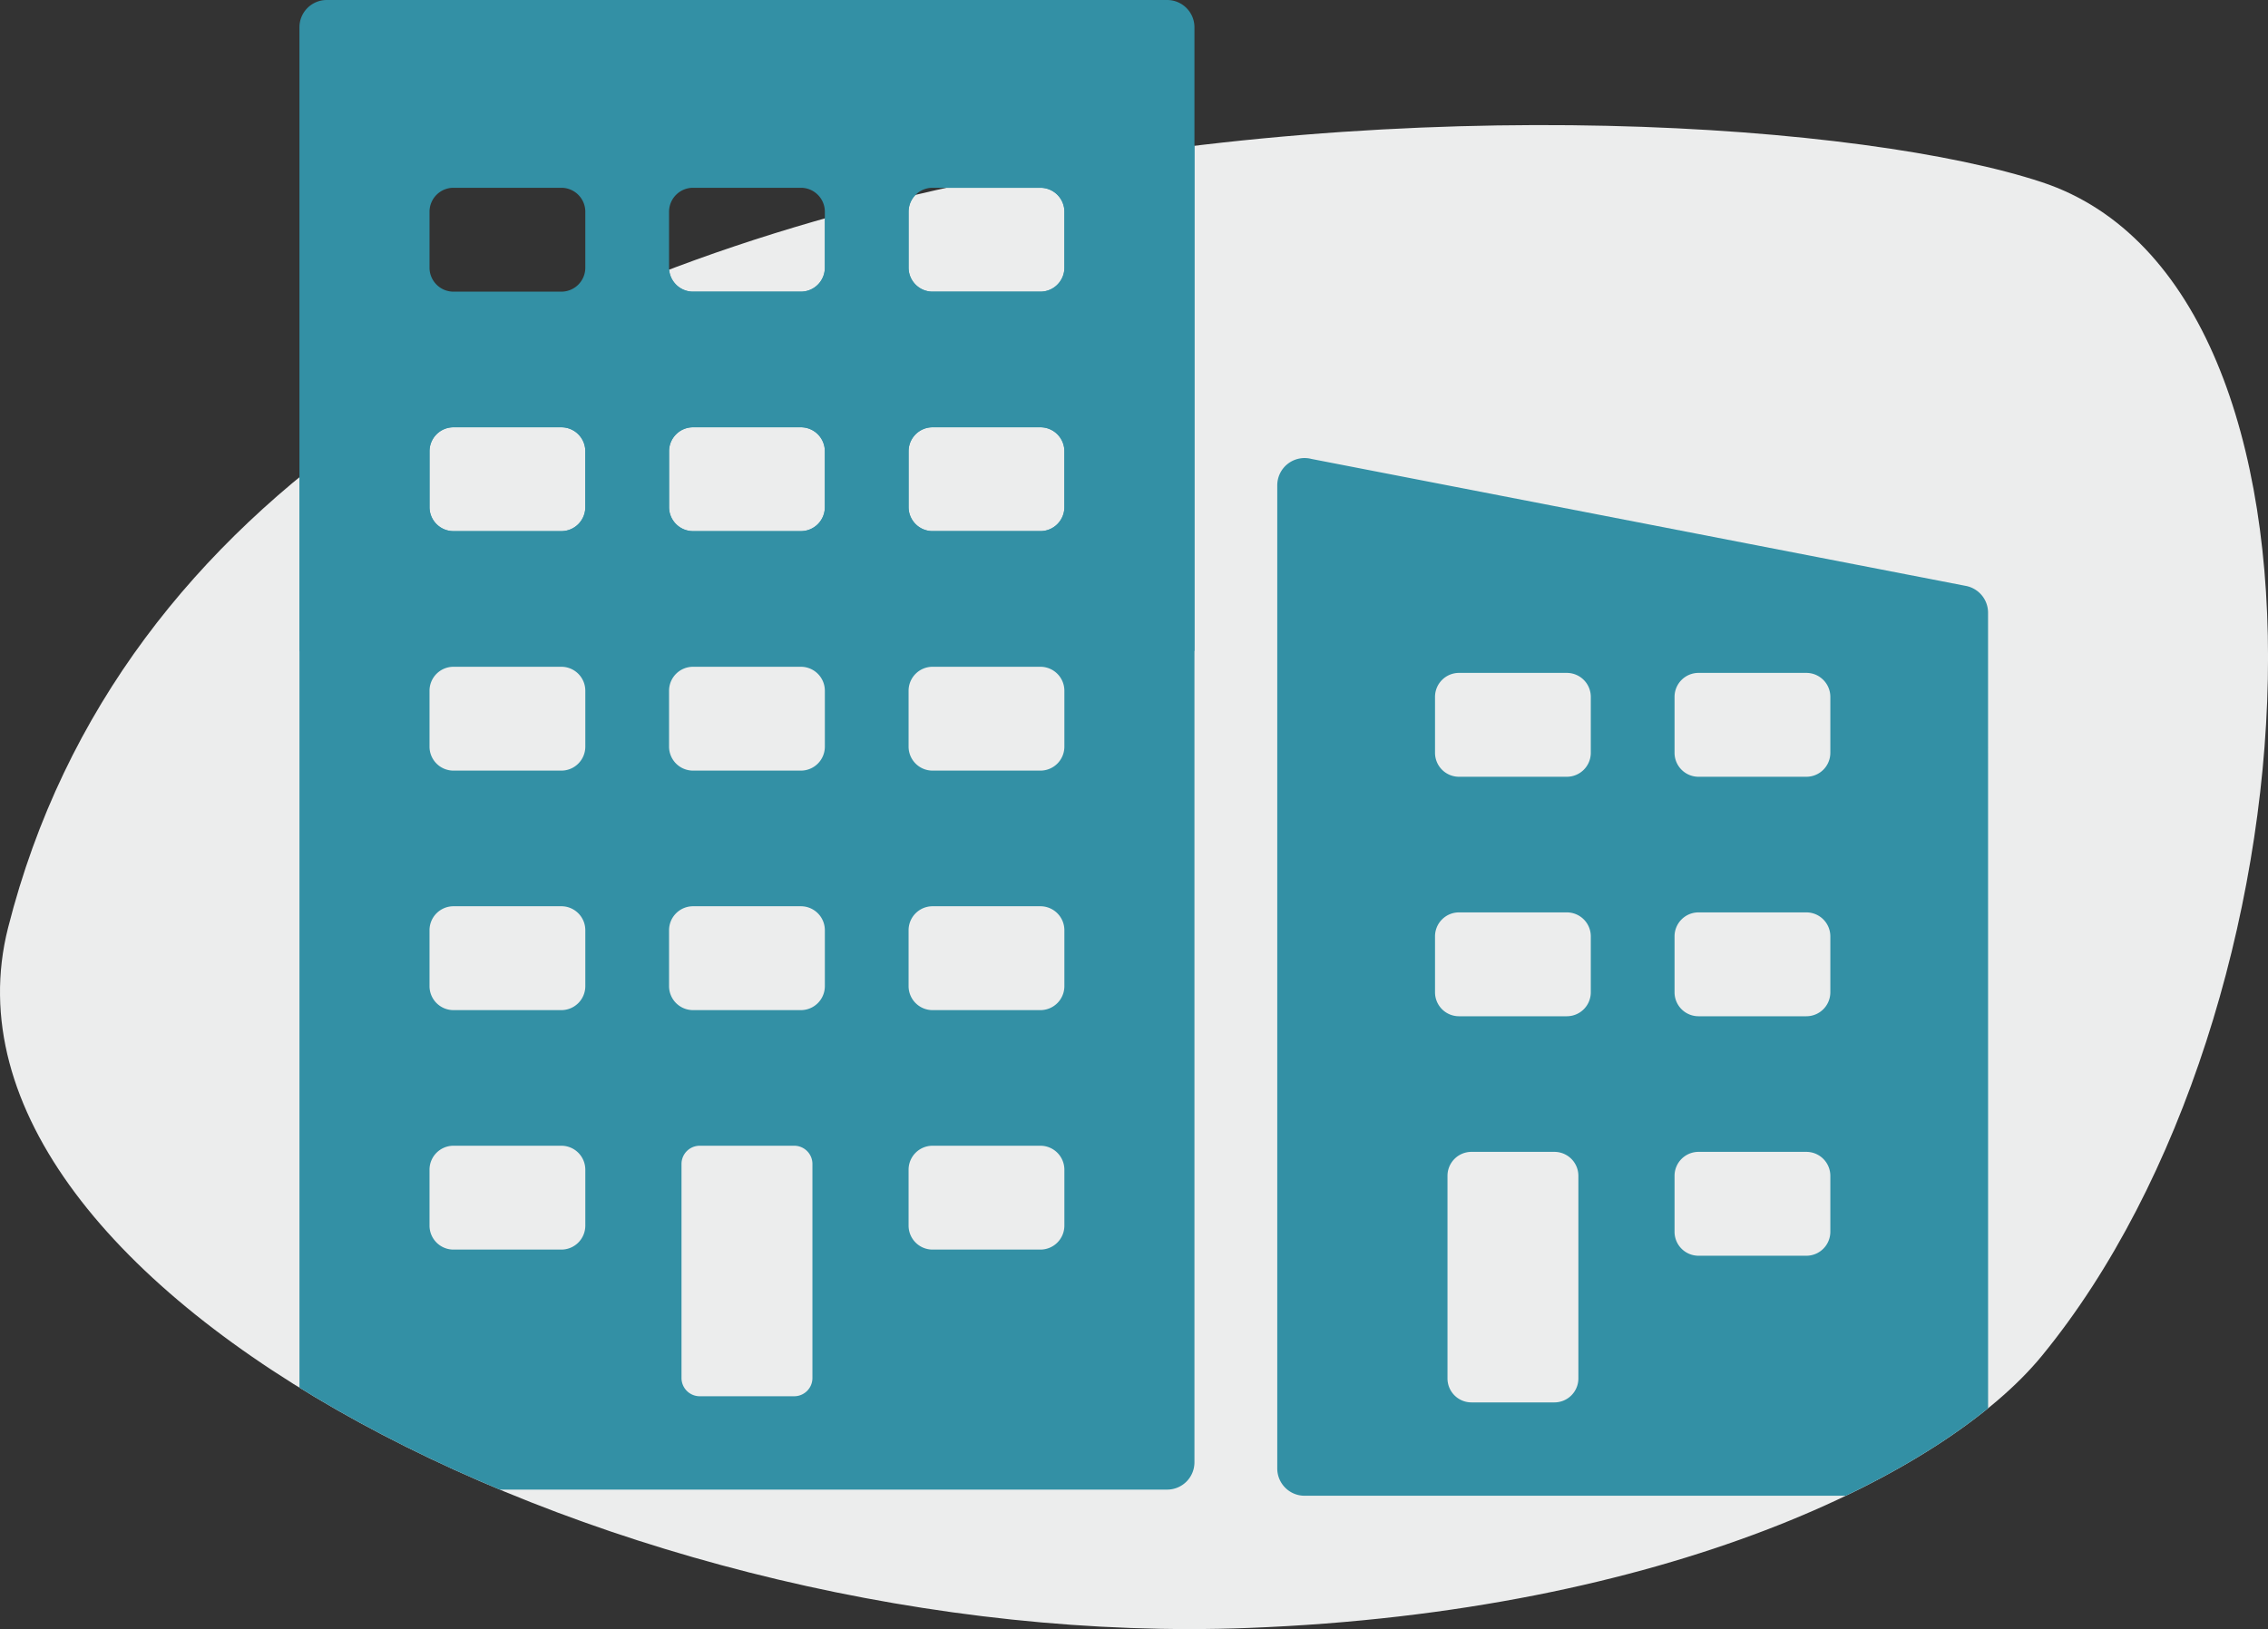 <svg id="icon_EMS" data-name="icon EMS" xmlns="http://www.w3.org/2000/svg" xmlns:xlink="http://www.w3.org/1999/xlink" width="295" height="211.933" viewBox="0 0 295 211.933">
  <rect x="0" y="0" width="295" height="211.933" fill="#333333" stroke="none"/>
  <defs>
    <clipPath id="clip-path">
      <rect id="Rectangle_1612" data-name="Rectangle 1612" width="295" height="211.933" fill="none"/>
    </clipPath>
    <clipPath id="clip-path-2">
      <path id="Tracé_230" data-name="Tracé 230" d="M1.051,120.345c-11.538,45.505,74.04,91.128,153.328,91.243h.6q3.721-.006,7.418-.146c54.292-2.08,90.6-20.027,103.2-35.411,18.884-23.052,29.332-59.059,29.4-90.5v-.641C294.933,55.376,285.669,30,265.6,23.36c-12.723-4.209-36.571-7.431-65-7.431-73.84,0-178.586,21.743-199.548,104.416" transform="translate(0 -15.929)" fill="none"/>
    </clipPath>
    <clipPath id="clip-path-3">
      <rect id="Rectangle_1613" data-name="Rectangle 1613" width="136.507" height="84.68" fill="none"/>
    </clipPath>
  </defs>
  <g id="Groupe_453" data-name="Groupe 453">
    <g id="Groupe_452" data-name="Groupe 452" clip-path="url(#clip-path)">
      <path id="Tracé_227" data-name="Tracé 227" d="M265.6,176.031c36.78-44.9,41.56-138.92,0-152.671C219.822,8.217,30.084,5.846,1.051,120.346c-11.929,47.043,79.938,94.213,161.345,91.1,54.293-2.08,90.6-20.027,103.2-35.411" transform="translate(0 0.345)" fill="#eceded"/>
    </g>
  </g>
  <g id="Groupe_455" data-name="Groupe 455" transform="translate(0 16.274)">
    <g id="Groupe_454" data-name="Groupe 454" clip-path="url(#clip-path-2)">
      <path id="Tracé_228" data-name="Tracé 228" d="M41.673,0H150.988a3.55,3.55,0,0,1,3.549,3.549V190.244a3.551,3.551,0,0,1-3.549,3.549H41.673a3.551,3.551,0,0,1-3.549-3.549V3.55A3.55,3.55,0,0,1,41.673,0m16.481,24.43H72.193a3.118,3.118,0,0,1,3.114,3.111V34.83a3.12,3.12,0,0,1-3.114,3.114H58.154a3.12,3.12,0,0,1-3.111-3.114V27.541a3.117,3.117,0,0,1,3.111-3.111m32.03,124.625h12.3a2.371,2.371,0,0,1,2.364,2.367v27.859a2.371,2.371,0,0,1-2.364,2.367h-12.3a2.372,2.372,0,0,1-2.365-2.367V151.423a2.372,2.372,0,0,1,2.365-2.367m-32.03,0H72.193a3.118,3.118,0,0,1,3.114,3.113v7.286a3.117,3.117,0,0,1-3.114,3.113H58.154a3.117,3.117,0,0,1-3.111-3.113v-7.286a3.117,3.117,0,0,1,3.111-3.113m62.314,0h14.038a3.119,3.119,0,0,1,3.113,3.113v7.286a3.119,3.119,0,0,1-3.113,3.113H120.469a3.119,3.119,0,0,1-3.114-3.113v-7.286a3.119,3.119,0,0,1,3.114-3.113M58.154,117.9H72.193a3.118,3.118,0,0,1,3.114,3.113V128.3a3.118,3.118,0,0,1-3.114,3.114H58.154a3.118,3.118,0,0,1-3.111-3.114v-7.286a3.118,3.118,0,0,1,3.111-3.113m62.314,0h14.038a3.119,3.119,0,0,1,3.113,3.113V128.3a3.119,3.119,0,0,1-3.113,3.114H120.469a3.12,3.12,0,0,1-3.114-3.114v-7.286a3.12,3.12,0,0,1,3.114-3.113m-31.157,0H103.35a3.118,3.118,0,0,1,3.114,3.113V128.3a3.118,3.118,0,0,1-3.114,3.114H89.311A3.12,3.12,0,0,1,86.2,128.3v-7.286a3.12,3.12,0,0,1,3.114-3.113M58.154,86.745H72.193a3.118,3.118,0,0,1,3.114,3.113v7.283a3.118,3.118,0,0,1-3.114,3.114H58.154a3.118,3.118,0,0,1-3.111-3.114V89.858a3.118,3.118,0,0,1,3.111-3.113m62.314,0h14.038a3.119,3.119,0,0,1,3.113,3.113v7.283a3.119,3.119,0,0,1-3.113,3.114H120.469a3.12,3.12,0,0,1-3.114-3.114V89.858a3.12,3.12,0,0,1,3.114-3.113m-31.157,0H103.35a3.118,3.118,0,0,1,3.114,3.113v7.283a3.118,3.118,0,0,1-3.114,3.114H89.311A3.12,3.12,0,0,1,86.2,97.141V89.858a3.12,3.12,0,0,1,3.114-3.113M58.154,55.588H72.193A3.118,3.118,0,0,1,75.307,58.7v7.286A3.118,3.118,0,0,1,72.193,69.1H58.154a3.117,3.117,0,0,1-3.111-3.111V58.7a3.118,3.118,0,0,1,3.111-3.113m62.314,0h14.038A3.119,3.119,0,0,1,137.62,58.7v7.286a3.119,3.119,0,0,1-3.113,3.111H120.469a3.12,3.12,0,0,1-3.114-3.111V58.7a3.12,3.12,0,0,1,3.114-3.113m-31.157,0H103.35a3.118,3.118,0,0,1,3.114,3.113v7.286A3.118,3.118,0,0,1,103.35,69.1H89.311A3.12,3.12,0,0,1,86.2,65.987V58.7a3.12,3.12,0,0,1,3.114-3.113m31.157-31.157h14.038a3.119,3.119,0,0,1,3.113,3.111V34.83a3.121,3.121,0,0,1-3.113,3.114H120.469a3.122,3.122,0,0,1-3.114-3.114V27.541a3.12,3.12,0,0,1,3.114-3.111m-31.157,0H103.35a3.118,3.118,0,0,1,3.114,3.111V34.83a3.12,3.12,0,0,1-3.114,3.114H89.311A3.122,3.122,0,0,1,86.2,34.83V27.541a3.12,3.12,0,0,1,3.114-3.111" transform="translate(0.825 -16.274)" fill="#3390a5" fill-rule="evenodd"/>
      <path id="Tracé_229" data-name="Tracé 229" d="M255.069,78.444a3.549,3.549,0,0,0-2.879-3.48l-85.126-16.52a3.551,3.551,0,0,0-4.449,3.435v127.9a3.551,3.551,0,0,0,3.549,3.55h85.361a3.552,3.552,0,0,0,3.549-3.55Zm-53.287,99.628a3.118,3.118,0,0,1-3.114,3.113h-10.8a3.117,3.117,0,0,1-3.111-3.113V151.705a3.118,3.118,0,0,1,3.111-3.114h10.8a3.118,3.118,0,0,1,3.114,3.114Zm1.615-50.237a3.117,3.117,0,0,1-3.113,3.113H186.248a3.117,3.117,0,0,1-3.113-3.113v-7.286a3.117,3.117,0,0,1,3.113-3.113h14.036a3.117,3.117,0,0,1,3.113,3.113Zm0-31.157a3.118,3.118,0,0,1-3.113,3.114H186.248a3.118,3.118,0,0,1-3.113-3.114V89.394a3.118,3.118,0,0,1,3.113-3.114h14.036a3.118,3.118,0,0,1,3.113,3.114Zm31.157,62.314a3.118,3.118,0,0,1-3.114,3.113H217.4a3.117,3.117,0,0,1-3.11-3.113v-7.286a3.117,3.117,0,0,1,3.11-3.114H231.44a3.118,3.118,0,0,1,3.114,3.114Zm0-31.157a3.117,3.117,0,0,1-3.114,3.113H217.4a3.116,3.116,0,0,1-3.11-3.113v-7.286a3.116,3.116,0,0,1,3.11-3.113H231.44a3.118,3.118,0,0,1,3.114,3.113Zm0-31.157a3.118,3.118,0,0,1-3.114,3.114H217.4a3.117,3.117,0,0,1-3.11-3.114V89.394a3.117,3.117,0,0,1,3.11-3.114H231.44a3.118,3.118,0,0,1,3.114,3.114Z" transform="translate(3.519 -15.011)" fill="#3390a5" fill-rule="evenodd"/>
    </g>
  </g>
  <g id="Groupe_457" data-name="Groupe 457" transform="translate(25.815 0.001)">
    <g id="Groupe_456" data-name="Groupe 456" clip-path="url(#clip-path-3)">
      <path id="Tracé_231" data-name="Tracé 231" d="M41.673,0H150.988a3.55,3.55,0,0,1,3.549,3.549V190.244a3.551,3.551,0,0,1-3.549,3.549H41.673a3.551,3.551,0,0,1-3.549-3.549V3.55A3.55,3.55,0,0,1,41.673,0m16.481,24.43H72.193a3.118,3.118,0,0,1,3.114,3.111V34.83a3.12,3.12,0,0,1-3.114,3.114H58.154a3.12,3.12,0,0,1-3.111-3.114V27.541a3.117,3.117,0,0,1,3.111-3.111m32.03,124.625h12.3a2.371,2.371,0,0,1,2.364,2.367v27.859a2.371,2.371,0,0,1-2.364,2.367h-12.3a2.372,2.372,0,0,1-2.365-2.367V151.423a2.372,2.372,0,0,1,2.365-2.367m-32.03,0H72.193a3.118,3.118,0,0,1,3.114,3.113v7.286a3.117,3.117,0,0,1-3.114,3.113H58.154a3.117,3.117,0,0,1-3.111-3.113v-7.286a3.117,3.117,0,0,1,3.111-3.113m62.314,0h14.038a3.119,3.119,0,0,1,3.113,3.113v7.286a3.119,3.119,0,0,1-3.113,3.113H120.469a3.119,3.119,0,0,1-3.114-3.113v-7.286a3.119,3.119,0,0,1,3.114-3.113M58.154,117.9H72.193a3.118,3.118,0,0,1,3.114,3.113V128.3a3.118,3.118,0,0,1-3.114,3.114H58.154a3.118,3.118,0,0,1-3.111-3.114v-7.286a3.118,3.118,0,0,1,3.111-3.113m62.314,0h14.038a3.119,3.119,0,0,1,3.113,3.113V128.3a3.119,3.119,0,0,1-3.113,3.114H120.469a3.12,3.12,0,0,1-3.114-3.114v-7.286a3.12,3.12,0,0,1,3.114-3.113m-31.157,0H103.35a3.118,3.118,0,0,1,3.114,3.113V128.3a3.118,3.118,0,0,1-3.114,3.114H89.311A3.12,3.12,0,0,1,86.2,128.3v-7.286a3.12,3.12,0,0,1,3.114-3.113M58.154,86.745H72.193a3.118,3.118,0,0,1,3.114,3.113v7.283a3.118,3.118,0,0,1-3.114,3.114H58.154a3.118,3.118,0,0,1-3.111-3.114V89.858a3.118,3.118,0,0,1,3.111-3.113m62.314,0h14.038a3.119,3.119,0,0,1,3.113,3.113v7.283a3.119,3.119,0,0,1-3.113,3.114H120.469a3.12,3.12,0,0,1-3.114-3.114V89.858a3.12,3.12,0,0,1,3.114-3.113m-31.157,0H103.35a3.118,3.118,0,0,1,3.114,3.113v7.283a3.118,3.118,0,0,1-3.114,3.114H89.311A3.12,3.12,0,0,1,86.2,97.141V89.858a3.12,3.12,0,0,1,3.114-3.113M58.154,55.588H72.193A3.118,3.118,0,0,1,75.307,58.7v7.286A3.118,3.118,0,0,1,72.193,69.1H58.154a3.117,3.117,0,0,1-3.111-3.111V58.7a3.118,3.118,0,0,1,3.111-3.113m62.314,0h14.038A3.119,3.119,0,0,1,137.62,58.7v7.286a3.119,3.119,0,0,1-3.113,3.111H120.469a3.12,3.12,0,0,1-3.114-3.111V58.7a3.12,3.12,0,0,1,3.114-3.113m-31.157,0H103.35a3.118,3.118,0,0,1,3.114,3.113v7.286A3.118,3.118,0,0,1,103.35,69.1H89.311A3.12,3.12,0,0,1,86.2,65.987V58.7a3.12,3.12,0,0,1,3.114-3.113m31.157-31.157h14.038a3.119,3.119,0,0,1,3.113,3.111V34.83a3.121,3.121,0,0,1-3.113,3.114H120.469a3.122,3.122,0,0,1-3.114-3.114V27.541a3.12,3.12,0,0,1,3.114-3.111m-31.157,0H103.35a3.118,3.118,0,0,1,3.114,3.111V34.83a3.12,3.12,0,0,1-3.114,3.114H89.311A3.122,3.122,0,0,1,86.2,34.83V27.541a3.12,3.12,0,0,1,3.114-3.111" transform="translate(-24.99 -0.001)" fill="#3390a5" fill-rule="evenodd"/>
    </g>
  </g>
</svg>
